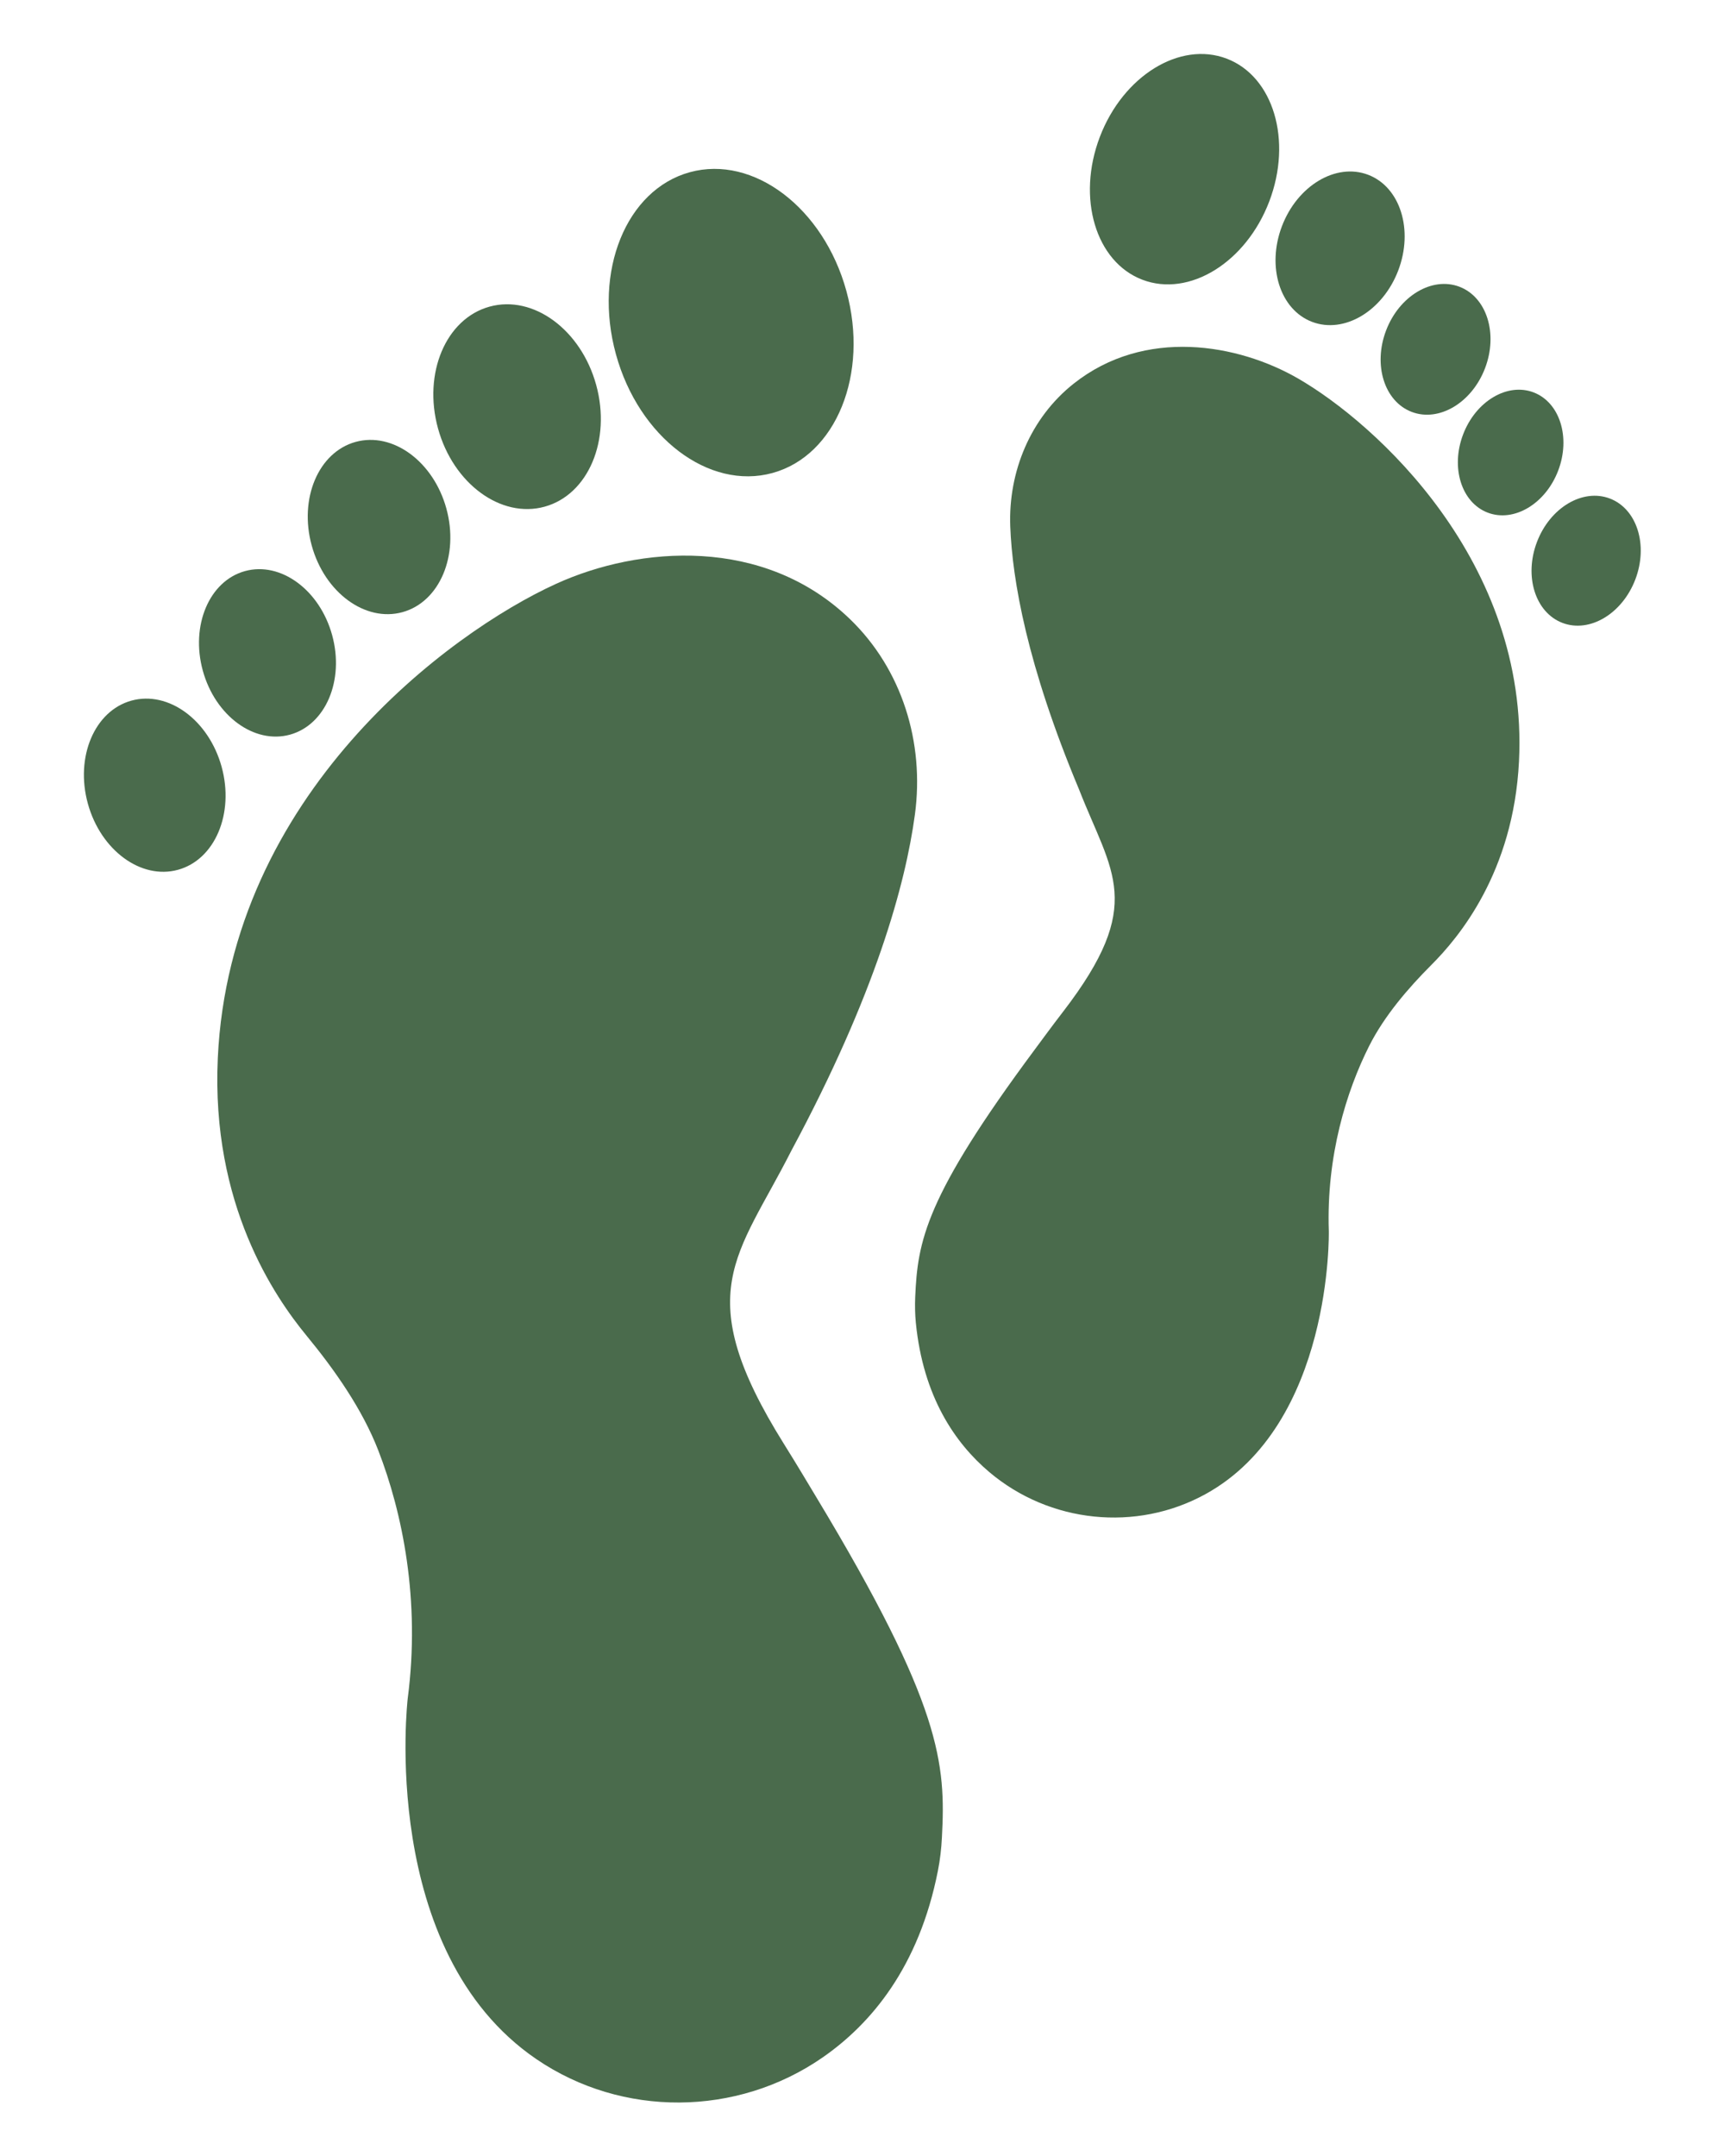 <?xml version="1.0" encoding="utf-8"?>
<!-- Generator: Adobe Illustrator 25.1.0, SVG Export Plug-In . SVG Version: 6.00 Build 0)  -->
<svg version="1.1" id="Ebene_1" xmlns="http://www.w3.org/2000/svg" xmlns:xlink="http://www.w3.org/1999/xlink" x="0px" y="0px"
	 viewBox="0 0 800 1000" style="enable-background:new 0 0 800 1000;" xml:space="preserve">
<style type="text/css">
	.st0{fill:#4A6B4C;}
</style>
<g>
	<g>
		<g>
			
				<ellipse transform="matrix(0.964 -0.265 0.265 0.964 -27.551 95.108)" class="st0" cx="339.15" cy="149.79" rx="55.43" ry="72.36"/>
		</g>
		<g>
			
				<ellipse transform="matrix(0.964 -0.265 0.265 0.964 -41.408 70.21)" class="st0" cx="239.83" cy="188.76" rx="38.05" ry="48.13"/>
		</g>
		<g>
			
				<ellipse transform="matrix(0.964 -0.265 0.265 0.964 -58.47 55.245)" class="st0" cx="175.77" cy="244.59" rx="32.39" ry="40.96"/>
		</g>
		<g>
			
				<ellipse transform="matrix(0.964 -0.265 0.265 0.964 -75.766 43.622)" class="st0" cx="123.99" cy="302.96" rx="31.11" ry="39.35"/>
		</g>
		<g>
			
				<ellipse transform="matrix(0.964 -0.265 0.265 0.964 -93.877 31.964)" class="st0" cx="71.67" cy="364.34" rx="32.18" ry="40.7"/>
		</g>
		<g>
			<path class="st0" d="M434.95,867.81c-8.79,44.5-30.93,70.91-53.56,86.56c-39.64,27.42-92.82,27.87-132.64,0.7
				c-73.5-50.15-59.66-167.32-59.66-167.32c5.97-45.6-2.5-86.26-13.67-115.06c-7.39-19.06-20.19-37.3-33.17-53.08
				c-14.86-18.06-44.41-60.92-41.24-128.89c5.7-122.12,107.11-197.28,156.95-219.96c38.42-17.49,96.22-22.17,136.21,16.38
				c24.18,23.31,34.63,57.32,30.14,90.61c-4.36,32.32-18.3,83.36-57.34,156.02c-24.85,49.06-47.36,65.63-3.43,135.92
				c6.49,10.38,11.03,18.1,14.92,24.54c58.45,96.92,60.17,123.85,58.37,158.01C436.57,857.46,435.97,862.69,434.95,867.81z"/>
		</g>
	</g>
	<g>
		<g>
			
				<ellipse transform="matrix(0.356 -0.934 0.934 0.356 280.64 563.837)" class="st0" cx="549.49" cy="78.26" rx="54.9" ry="42.06"/>
		</g>
		<g>
			
				<ellipse transform="matrix(0.356 -0.934 0.934 0.356 292.828 654.887)" class="st0" cx="621.66" cy="114.94" rx="36.52" ry="28.87"/>
		</g>
		<g>
			
				<ellipse transform="matrix(0.356 -0.934 0.934 0.356 277.584 726.447)" class="st0" cx="665.97" cy="161.78" rx="31.08" ry="24.57"/>
		</g>
		<g>
			
				<ellipse transform="matrix(0.356 -0.934 0.934 0.356 255.294 789.821)" class="st0" cx="700.82" cy="209.64" rx="29.86" ry="23.6"/>
		</g>
		<g>
			
				<ellipse transform="matrix(0.356 -0.934 0.934 0.356 230.969 854.858)" class="st0" cx="735.85" cy="259.82" rx="30.88" ry="24.42"/>
		</g>
		<g>
			<path class="st0" d="M424.74,613.56c3.39,34.25,18.18,55.81,34.13,69.28c27.94,23.6,68.07,27.82,100.12,10.21
				c59.17-32.51,57.27-122.02,57.27-122.02c-1.18-34.87,8.18-64.97,18.72-85.9c6.98-13.85,17.97-26.7,28.93-37.67
				c12.54-12.56,37.98-42.77,40.55-94.34c4.61-92.64-66.5-156.81-102.49-177.58c-27.74-16.01-71.05-23.77-104.07,2.43
				c-19.96,15.84-30.34,40.76-29.37,66.23c0.94,24.73,7.74,64.29,31.92,122.02c15.19,38.87,30.98,53.02-7.33,102.9
				c-5.66,7.36-9.65,12.86-13.06,17.45c-51.22,68.94-54.48,89.15-55.62,115.07C424.28,605.62,424.35,609.61,424.74,613.56z"/>
		</g>
	</g>
</g>
</svg>
